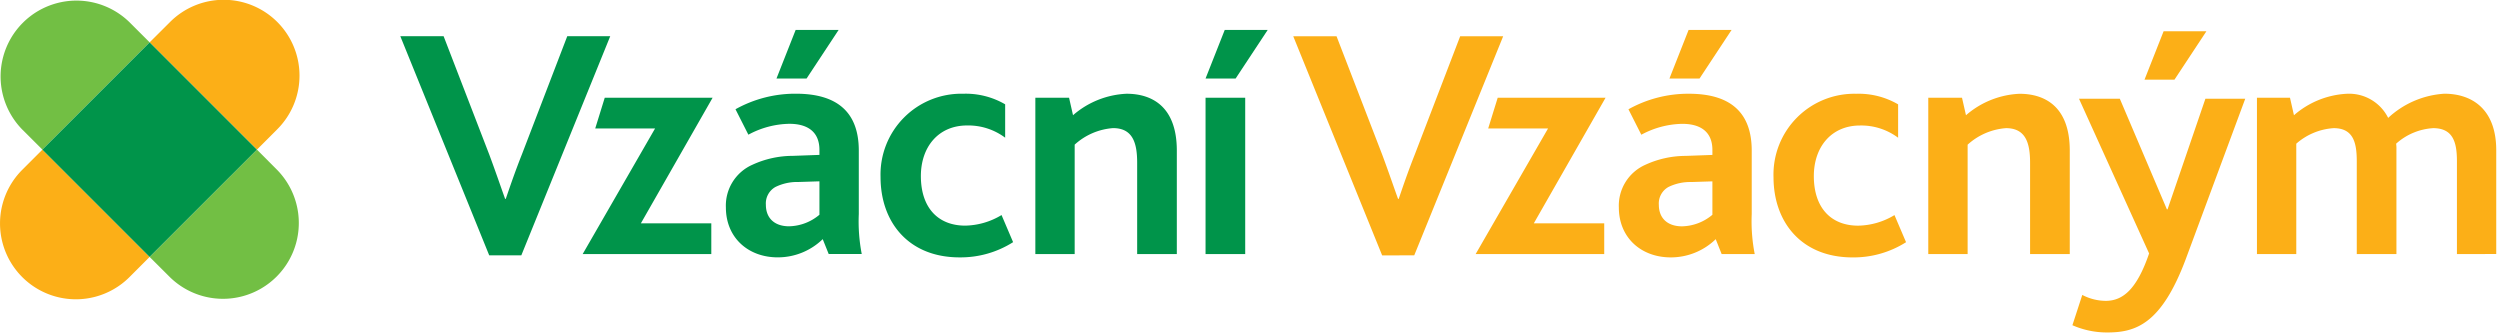 <svg xmlns="http://www.w3.org/2000/svg" width="334.119" height="44.932" viewBox="0 0 334.119 44.932">
  <g id="Logo" transform="translate(-319.5 -57.941)">
    <g id="VV" transform="translate(227.341 -967.034)">
      <path id="Vzacni" d="M-179.658,1021.635a10.8,10.8,0,0,1,11.044-11.132,10.466,10.466,0,0,1,5.61,1.414v4.461a8.217,8.217,0,0,0-5.08-1.635c-3.886,0-6.185,2.914-6.185,6.759,0,4.284,2.343,6.627,5.919,6.627a9.658,9.658,0,0,0,4.863-1.414l1.544,3.624a13.09,13.09,0,0,1-7.158,2.034C-175.9,1032.373-179.658,1027.687-179.658,1021.635Zm-20.67,4.063a5.963,5.963,0,0,1,3.536-5.7,12.918,12.918,0,0,1,5.389-1.193l3.577-.129v-.667c0-2.427-1.592-3.488-4.019-3.488a11.863,11.863,0,0,0-5.477,1.455l-1.723-3.4a16.377,16.377,0,0,1,8.086-2.077c5.61,0,8.394,2.56,8.394,7.6v8.48a22.871,22.871,0,0,0,.394,5.345h-4.416l-.8-1.989a8.6,8.6,0,0,1-6.008,2.435C-197.366,1032.372-200.328,1029.72-200.328,1025.7Zm9.677-3.4a6.6,6.6,0,0,0-3.05.663,2.519,2.519,0,0,0-1.282,2.383c0,1.816,1.193,2.874,3.094,2.874a6.49,6.49,0,0,0,4.064-1.544v-4.465Zm-41.306,9.806-11.883-29.289h5.787l6.1,15.814c.841,2.255,1.5,4.2,2.119,5.923h.088c.579-1.684,1.237-3.624,2.166-5.968l6.052-15.769h5.743l-11.884,29.289Zm95.735-.177v-20.893h5.3v20.893Zm-9.14,0v-12.192c0-2.561-.53-4.638-3.226-4.638a8.544,8.544,0,0,0-5.125,2.21v14.62h-5.256v-20.893h4.505l.53,2.339a11.682,11.682,0,0,1,7.157-2.869c3.312,0,6.716,1.632,6.716,7.6v13.824Zm-74.105,0,9.678-16.787h-8l1.272-4.107H-202.1l-9.588,16.786h9.411v4.108Zm83.246-23.458,2.564-6.494h5.743l-4.288,6.494Zm-57.345,0,2.563-6.494h5.743l-4.284,6.494Z" transform="translate(389.5 27)" fill="#00944a" stroke="rgba(0,0,0,0)" stroke-width="1"/>
      <path id="Vzacnym" d="M-139.708,1041.44l1.32-4.048a6.848,6.848,0,0,0,3.124.792c2.332,0,4.18-1.584,5.808-6.336l-9.372-20.68h5.456l6.292,14.784h.088l5.06-14.784h5.324l-7.964,21.472c-3.256,8.668-6.688,9.768-10.472,9.768A11.486,11.486,0,0,1-139.708,1041.44Zm-39.947-19.8a10.8,10.8,0,0,1,11.044-11.132,10.473,10.473,0,0,1,5.61,1.414v4.461a8.224,8.224,0,0,0-5.08-1.635c-3.886,0-6.185,2.914-6.185,6.759,0,4.284,2.339,6.627,5.919,6.627a9.655,9.655,0,0,0,4.859-1.414l1.547,3.624a13.1,13.1,0,0,1-7.157,2.034C-175.9,1032.373-179.654,1027.687-179.654,1021.635Zm-20.67,4.063a5.966,5.966,0,0,1,3.533-5.7,12.945,12.945,0,0,1,5.389-1.193l3.581-.129v-.667c0-2.427-1.592-3.488-4.019-3.488a11.89,11.89,0,0,0-5.481,1.455l-1.72-3.4a16.374,16.374,0,0,1,8.082-2.077c5.61,0,8.394,2.56,8.394,7.6v8.48a22.825,22.825,0,0,0,.4,5.345h-4.42l-.792-1.989a8.612,8.612,0,0,1-6.008,2.435C-197.366,1032.372-200.325,1029.72-200.325,1025.7Zm9.673-3.4a6.583,6.583,0,0,0-3.046.663,2.519,2.519,0,0,0-1.282,2.383c0,1.816,1.193,2.874,3.091,2.874a6.5,6.5,0,0,0,4.067-1.544v-4.465Zm-41.306,9.806-11.883-29.289h5.786l6.1,15.814c.84,2.255,1.5,4.2,2.122,5.923h.088c.575-1.684,1.234-3.624,2.163-5.968l6.052-15.769h5.746L-227.67,1032.1Zm143.641-.177v-12.414c0-2.476-.487-4.416-3.179-4.416a8.137,8.137,0,0,0-4.947,2.077,4.626,4.626,0,0,1,.04.792v13.961h-5.3v-12.37c0-2.427-.4-4.46-3.094-4.46a8.378,8.378,0,0,0-4.991,2.077v14.753h-5.256v-20.893h4.416l.53,2.339a11.631,11.631,0,0,1,7.025-2.869,5.839,5.839,0,0,1,5.566,3.223A12.126,12.126,0,0,1-90,1010.5c3.669,0,6.936,2.033,6.936,7.555v13.869Zm-57.047,0v-12.192c0-2.561-.53-4.638-3.223-4.638a8.539,8.539,0,0,0-5.124,2.21v14.62h-5.26v-20.893h4.509l.53,2.339a11.673,11.673,0,0,1,7.153-2.869c3.316,0,6.719,1.632,6.719,7.6v13.824Zm-74.1,0,9.677-16.787h-8l1.272-4.107H-202.1l-9.591,16.786h9.411v4.108Zm89.393-23.311,2.552-6.468h5.72l-4.268,6.468Zm-63.493-.147,2.56-6.494h5.743l-4.284,6.494Z" transform="translate(508.839 27)" fill="#fcaf17" stroke="rgba(0,0,0,0)" stroke-width="1"/>
    </g>
    <g id="Flastr" transform="translate(190.524 -123.476)">
      <path id="Path_70" data-name="Path 70" d="M146.282,184.388a10.137,10.137,0,0,0-14.336,14.334l2.7,2.695,14.332-14.336Z" fill="#72bf44"/>
      <path id="Path_71" data-name="Path 71" d="M174.349,198.722a10.134,10.134,0,1,0-14.331-14.332l-2.7,2.689,14.34,14.339Z" transform="translate(-8.345 -0.001)" fill="#fcaf17"/>
      <path id="Path_72" data-name="Path 72" d="M160.018,226.792a10.135,10.135,0,0,0,14.333-14.332l-2.693-2.7L157.318,224.1Z" transform="translate(-8.345 -8.346)" fill="#72bf44"/>
      <path id="Path_73" data-name="Path 73" d="M131.949,212.459a10.136,10.136,0,0,0,14.335,14.334l2.69-2.693-14.329-14.336Z" transform="translate(-0.001 -8.346)" fill="#fcaf17"/>
      <path id="Path_74" data-name="Path 74" d="M151.337,189.445,137,203.782l14.332,14.336,14.34-14.336Z" transform="translate(-2.364 -2.364)" fill="#00944a"/>
    </g>
  </g>
</svg>
